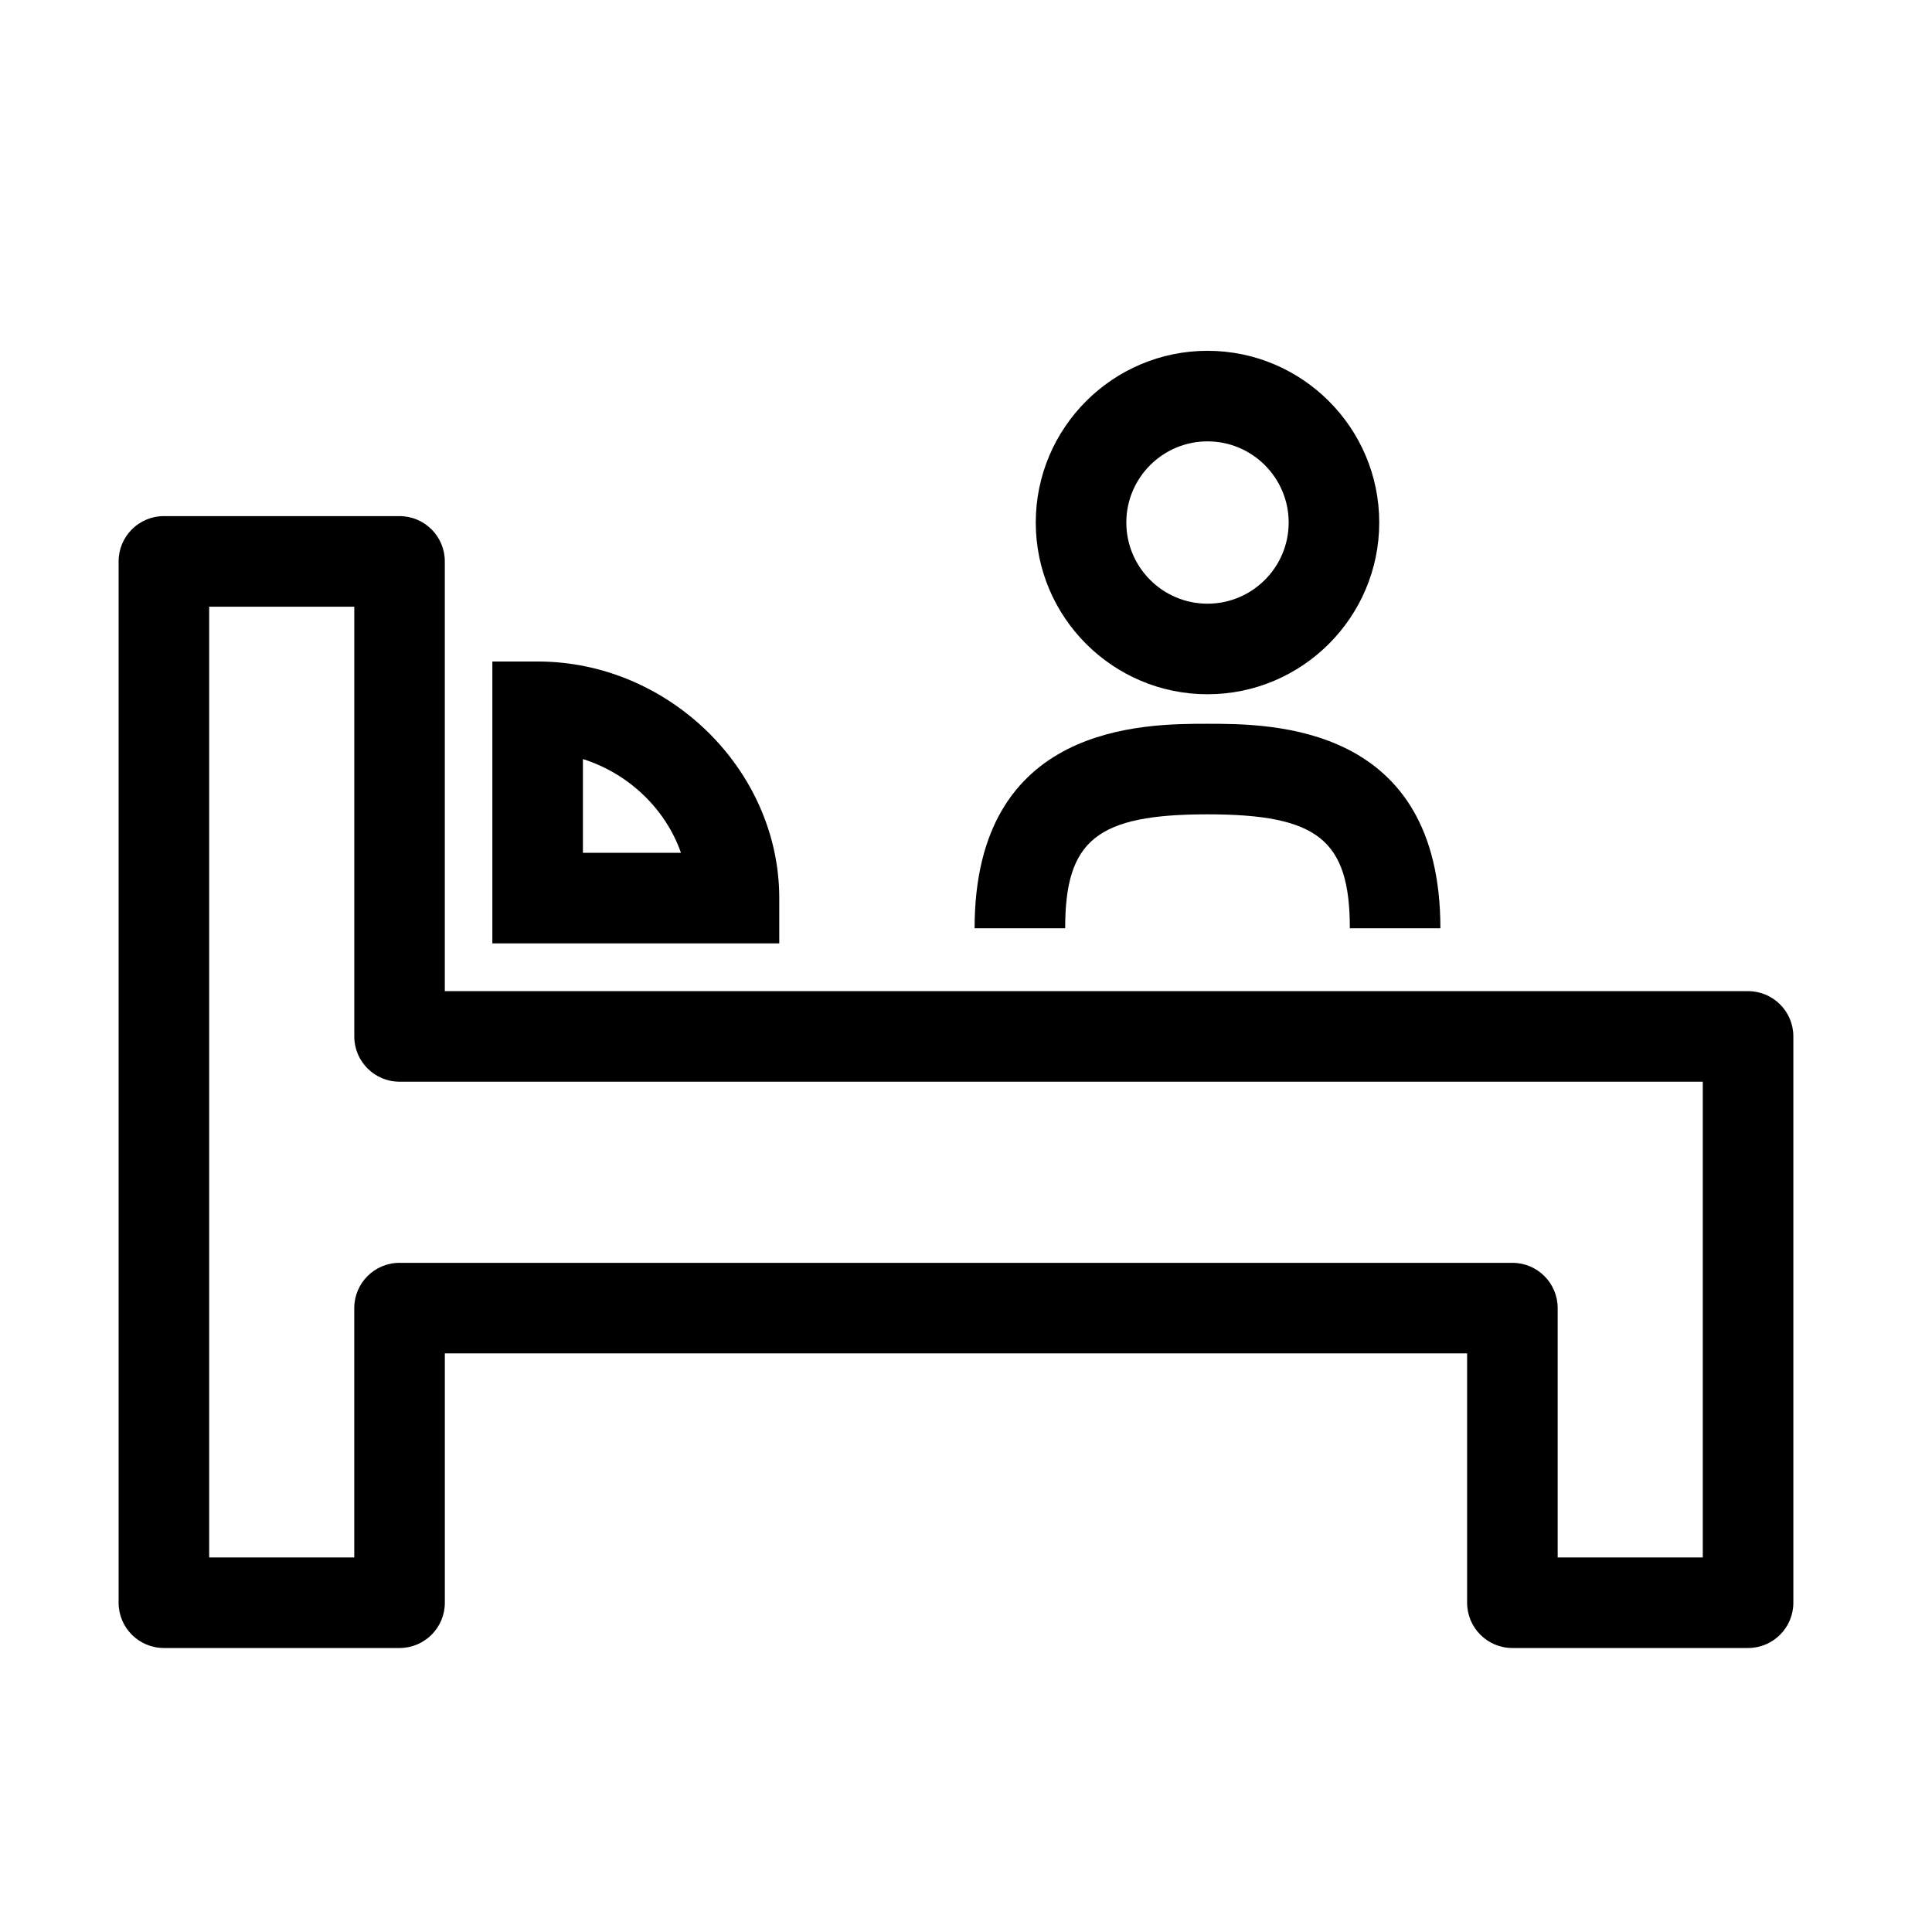 <?xml version="1.0" encoding="iso-8859-1"?>
<!-- Generator: Adobe Illustrator 17.0.2, SVG Export Plug-In . SVG Version: 6.00 Build 0)  -->
<!DOCTYPE svg PUBLIC "-//W3C//DTD SVG 1.1//EN" "http://www.w3.org/Graphics/SVG/1.1/DTD/svg11.dtd">
<svg version="1.1" id="Layer_1" xmlns="http://www.w3.org/2000/svg" xmlns:xlink="http://www.w3.org/1999/xlink" x="0px" y="0px"
	 width="64px" height="64px" viewBox="0 0 64 64" style="enable-background:new 0 0 64 64;" xml:space="preserve">
<g>
	<path d="M3.929,18.597v34.495c0,0.828,0.671,1.5,1.5,1.5h7.807c0.829,0,1.5-0.672,1.5-1.5v-8.259h33.864v8.259
		c0,0.828,0.671,1.5,1.5,1.5h7.807c0.829,0,1.5-0.672,1.5-1.5V34.333c0-0.828-0.671-1.5-1.5-1.5H14.735V18.597
		c0-0.828-0.671-1.5-1.5-1.5H5.429C4.6,17.097,3.929,17.769,3.929,18.597z M6.929,20.097h4.807v14.236c0,0.828,0.671,1.5,1.5,1.5
		h43.171v15.759h-4.807v-8.259c0-0.828-0.671-1.5-1.5-1.5H13.235c-0.829,0-1.5,0.672-1.5,1.5v8.259H6.929V20.097z"/>
	<path d="M16.31,21.913v9.338h9.504v-1.5c0-4.249-3.666-7.838-8.004-7.838H16.31z M19.31,25.145
		c1.514,0.478,2.738,1.649,3.248,3.106H19.31V25.145z"/>
	<path d="M45.689,17.309c0-3.137-2.552-5.688-5.689-5.688s-5.689,2.552-5.689,5.688s2.552,5.689,5.689,5.689
		S45.689,20.445,45.689,17.309z M37.311,17.309c0-1.482,1.206-2.688,2.689-2.688s2.689,1.206,2.689,2.688
		c0,1.483-1.206,2.689-2.689,2.689S37.311,18.792,37.311,17.309z"/>
	<path d="M32.285,30.751h3c0-2.929,1.058-3.775,4.715-3.775s4.715,0.847,4.715,3.775h3c0-6.775-5.605-6.775-7.715-6.775
		S32.285,23.976,32.285,30.751z"/>
</g>
</svg>
